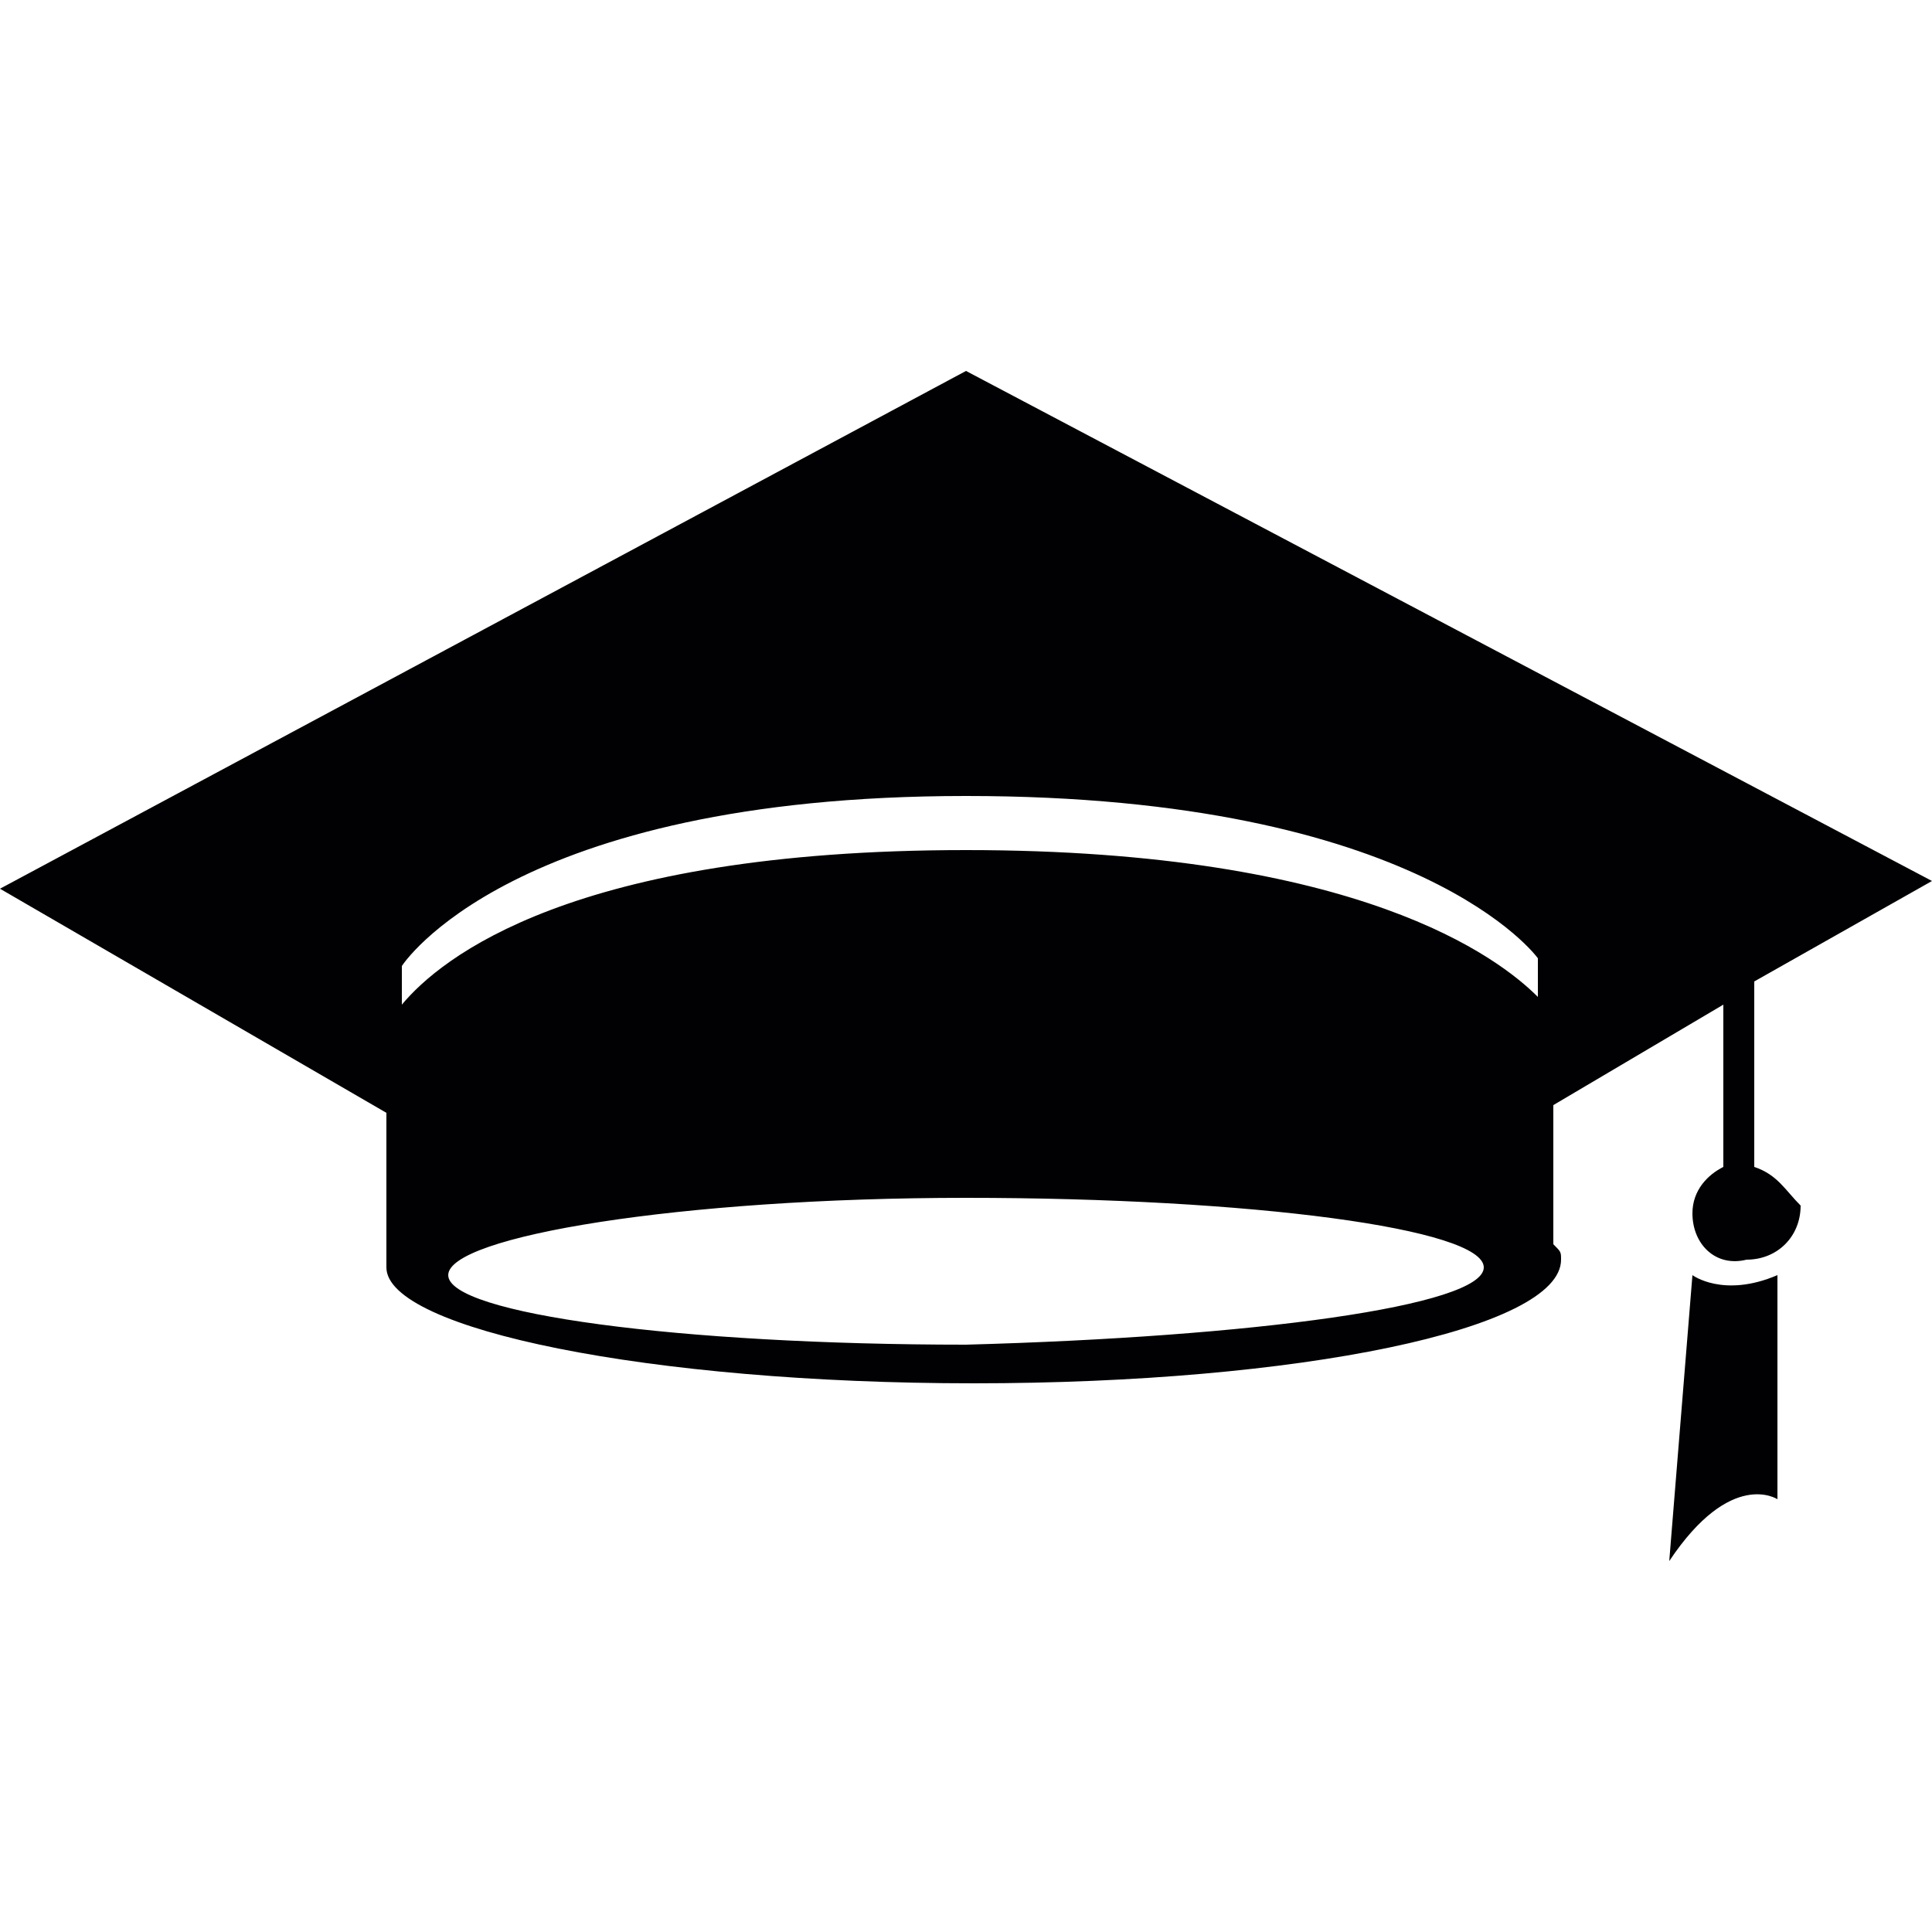 <?xml version="1.0" encoding="UTF-8"?> <svg xmlns="http://www.w3.org/2000/svg" xmlns:xlink="http://www.w3.org/1999/xlink" version="1.1" id="Layer_1" x="0px" y="0px" viewBox="0 0 25 25" style="enable-background:new 0 0 25 25;" xml:space="preserve"> <style type="text/css"> .st0{fill:#010002;} </style> <g> <g> <g> <path class="st0" d="M22.7,15.1l0-2.4l2.3-1.3L12.5,4.8L0,11.5l5,2.9l0,1.7l0,0.1l0,0C5,16.3,5,16.4,5,16.4 c0,0.8,3.4,1.5,7.6,1.5c4.2,0,7.6-0.7,7.6-1.6c0-0.1,0-0.1-0.1-0.2l0,0V16l0-1.7l2.2-1.3l0,2.1c-0.2,0.1-0.4,0.3-0.4,0.6 c0,0.4,0.3,0.7,0.7,0.6c0.4,0,0.7-0.3,0.7-0.7C23.1,15.4,23,15.2,22.7,15.1z M12.5,17.4c-3.7,0-6.7-0.4-6.7-0.9c0-0.5,3-1,6.7-1 c3.7,0,6.7,0.4,6.7,0.9C19.2,16.9,16.2,17.3,12.5,17.4z M19.9,12.9c-0.5-0.5-2.3-1.9-7.4-1.9c-5.1,0-6.8,1.4-7.3,2l0-0.5 c0,0,1.4-2.2,7.3-2.2c5.9,0,7.4,2.1,7.4,2.1L19.9,12.9z M21.9,16.5l-0.3,3.7c0.8-1.2,1.4-0.8,1.4-0.8l0-2.9 C22.3,16.8,21.9,16.5,21.9,16.5z"></path> </g> </g> </g> </svg> 